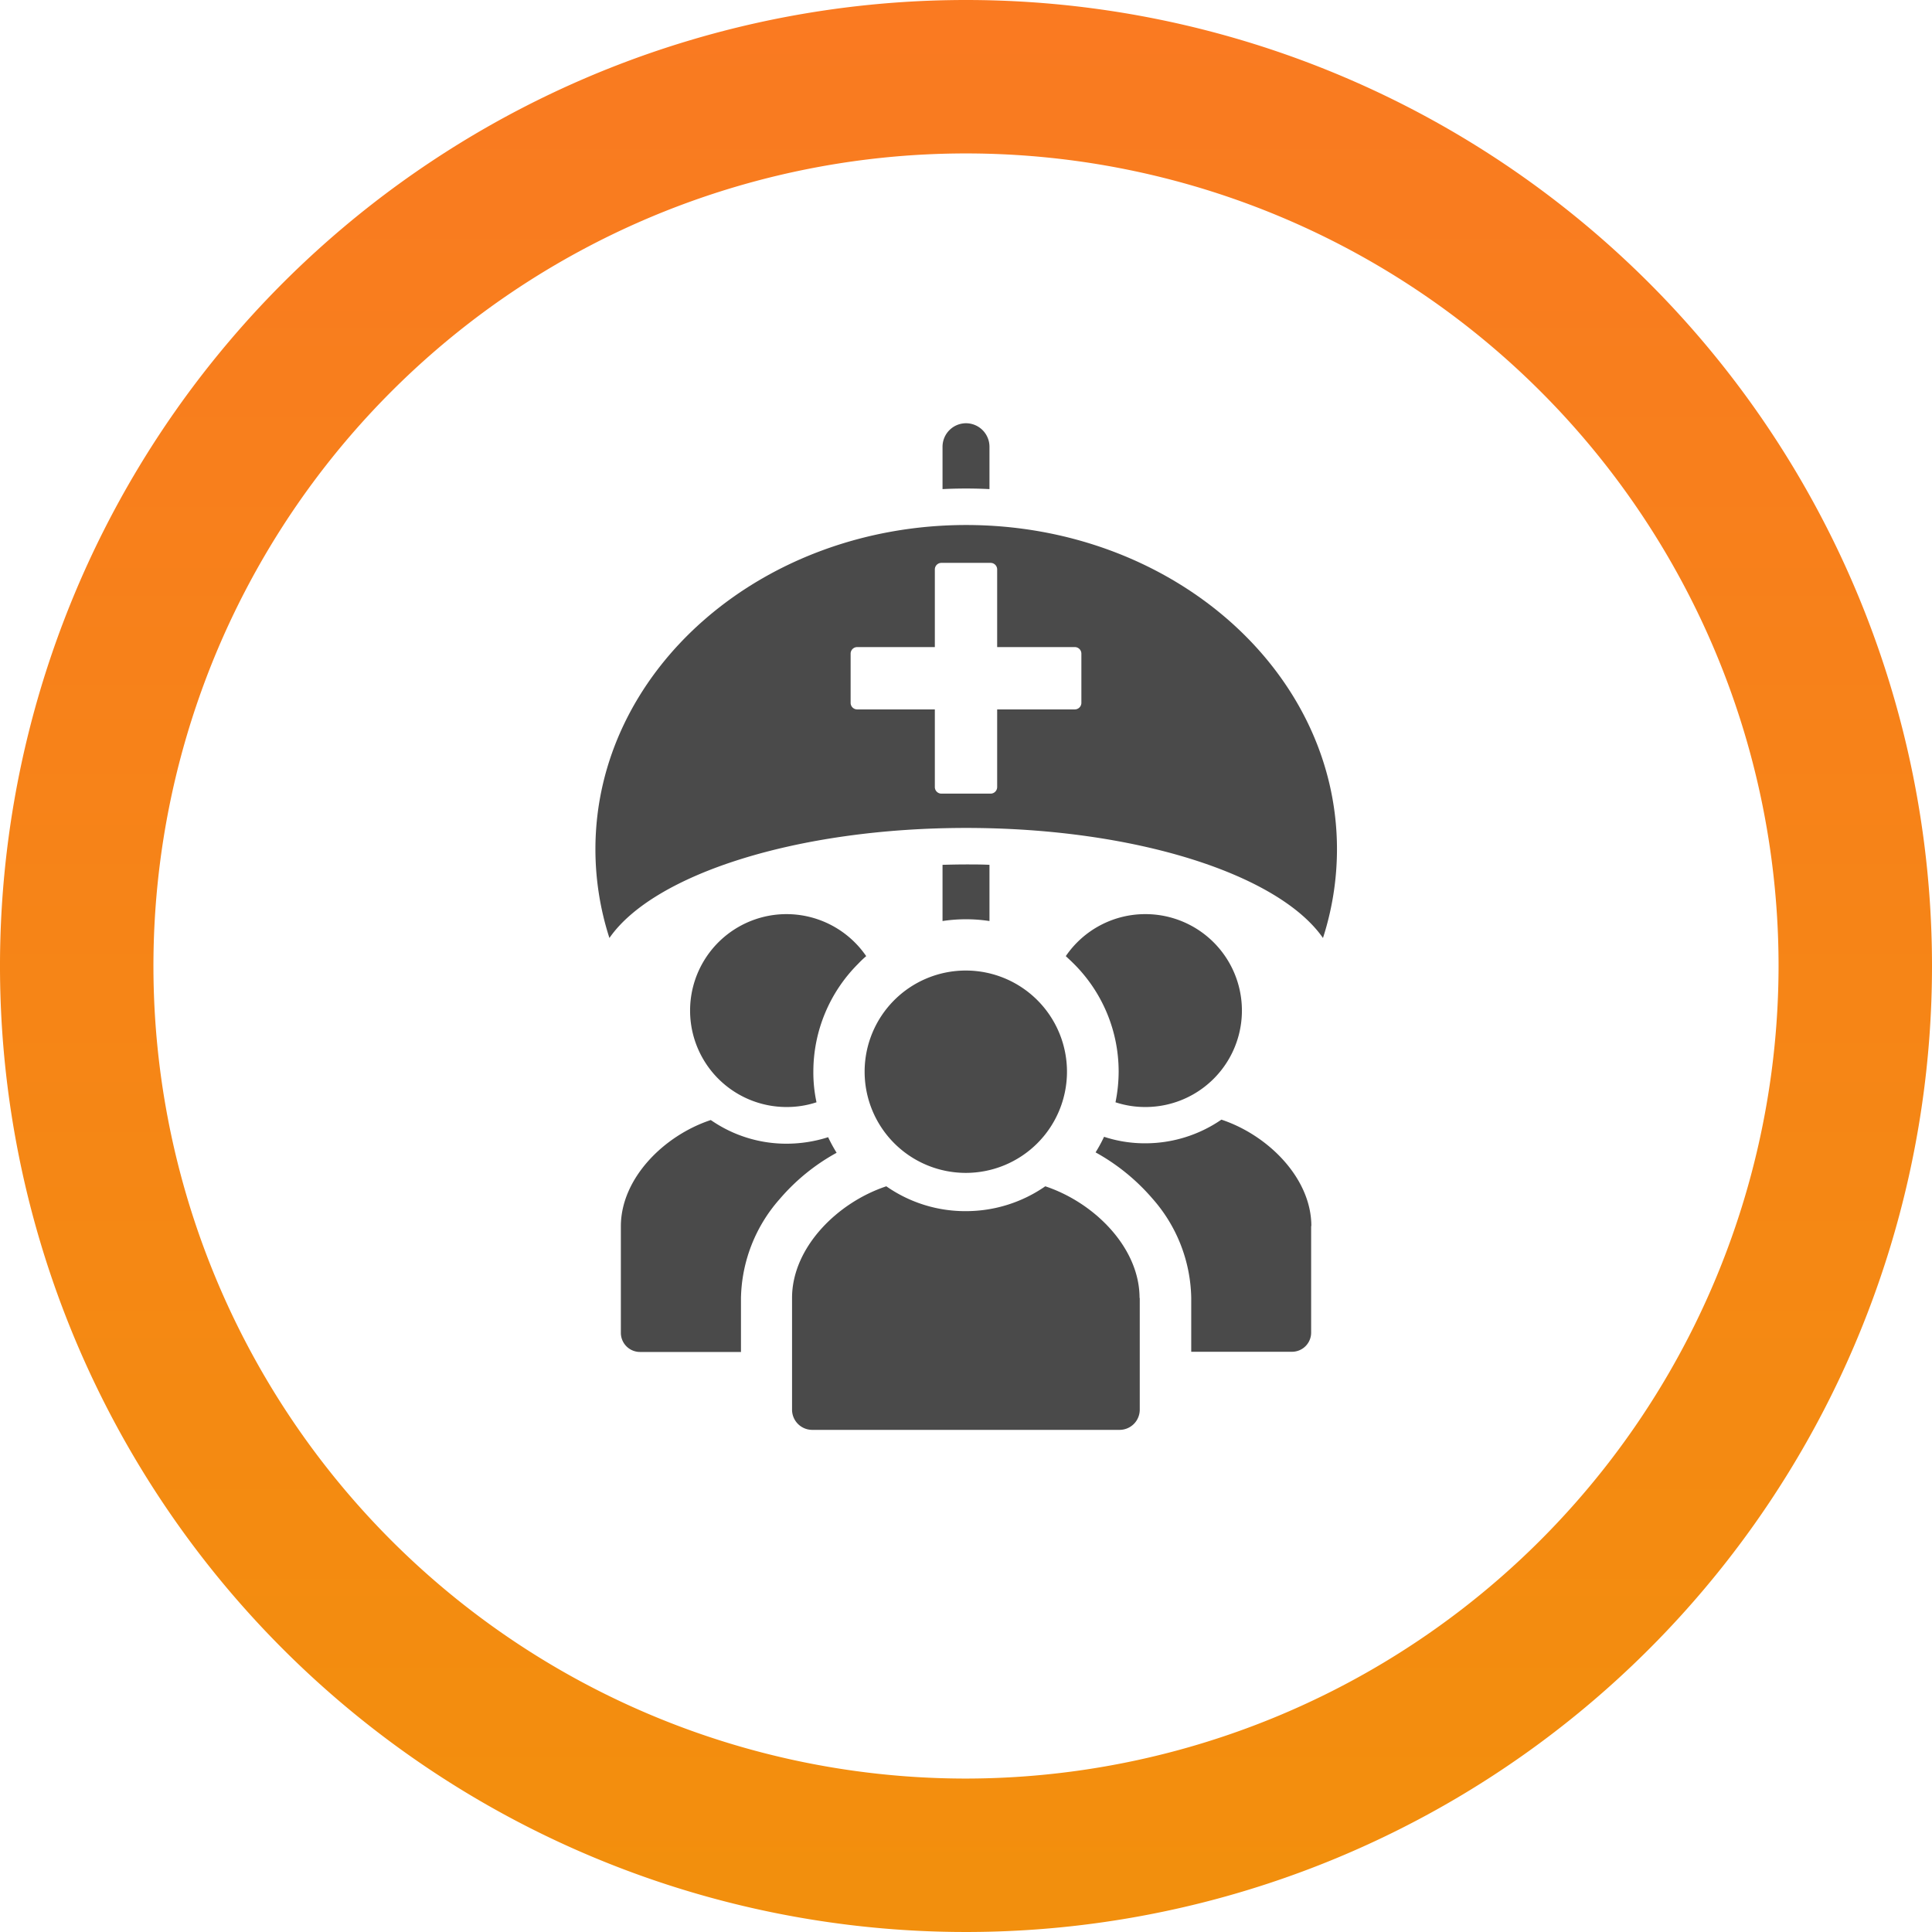<?xml version="1.0" encoding="UTF-8"?>
<svg xmlns="http://www.w3.org/2000/svg" xmlns:xlink="http://www.w3.org/1999/xlink" id="Layer_1" data-name="Layer 1" width="97.96" height="97.96" viewBox="0 0 97.96 97.96">
  <defs>
    <linearGradient id="linear-gradient" x1="0.5" y1="1.021" x2="0.5" y2="-0.034" gradientUnits="objectBoundingBox">
      <stop offset="0" stop-color="#f2900c"></stop>
      <stop offset="1" stop-color="#fa7922"></stop>
    </linearGradient>
  </defs>
  <path id="Path_53" data-name="Path 53" d="M48.98,0A48.98,48.98,0,1,0,97.96,48.98,48.981,48.981,0,0,0,48.98,0Zm0,90.18a41.2,41.2,0,1,1,41.2-41.2A41.244,41.244,0,0,1,48.98,90.18Z" fill="url(#linear-gradient)"></path>
  <g id="Group_67" data-name="Group 67">
    <path id="Path_54" data-name="Path 54" d="M48.98,21.46a1.193,1.193,0,0,1,1.19,1.19V24.8c-.39-.02-.79-.03-1.19-.03s-.8.01-1.19.03V22.65a1.193,1.193,0,0,1,1.19-1.19Zm1.19,22.39V46.7a7.912,7.912,0,0,0-2.38,0V43.85c.39-.01.79-.02,1.19-.02s.8,0,1.19.02Z" fill="#4a4a4a" fill-rule="evenodd"></path>
    <path id="Path_55" data-name="Path 55" d="M48.98,26.62c10.39,0,18.81,7.36,18.81,16.44a14.663,14.663,0,0,1-.71,4.5c-2.24-3.22-9.49-5.58-18.09-5.58S33.13,44.34,30.9,47.56a14.663,14.663,0,0,1-.71-4.5c0-9.08,8.42-16.44,18.81-16.44h0Zm-1.25,1.92h2.5a.333.333,0,0,1,.33.33v3.94H54.5a.333.333,0,0,1,.33.33v2.5a.333.333,0,0,1-.33.33H50.56v3.94a.333.333,0,0,1-.33.33h-2.5a.333.333,0,0,1-.33-.33V35.97H43.46a.333.333,0,0,1-.33-.33v-2.5a.333.333,0,0,1,.33-.33H47.4V28.87a.333.333,0,0,1,.33-.33Z" fill="#4a4a4a" fill-rule="evenodd"></path>
    <path id="Path_56" data-name="Path 56" d="M66.48,62.17v5.4a.971.971,0,0,1-.97.97H60.4V65.8a7.8,7.8,0,0,0-1.96-5.02,10.469,10.469,0,0,0-2.89-2.35,7.516,7.516,0,0,0,.43-.79,6.643,6.643,0,0,0,2.1.33,6.808,6.808,0,0,0,3.85-1.2c2.38.79,4.56,2.98,4.56,5.39h0ZM37.56,68.55H32.45a.971.971,0,0,1-.97-.97v-5.4c0-2.42,2.17-4.6,4.56-5.39a6.71,6.71,0,0,0,3.85,1.2,6.939,6.939,0,0,0,2.1-.33,7.516,7.516,0,0,0,.43.79,10.325,10.325,0,0,0-2.89,2.35,7.794,7.794,0,0,0-1.96,5.02v2.74h0Zm2.32-22.2a4.9,4.9,0,0,1,4.04,2.13,5,5,0,0,0-.41.39,7.726,7.726,0,0,0-2.27,5.47,7.215,7.215,0,0,0,.16,1.55,4.79,4.79,0,0,1-1.52.24,4.89,4.89,0,0,1,0-9.78h0Zm18.2,0a4.89,4.89,0,0,1,0,9.78,4.79,4.79,0,0,1-1.52-.24,7.911,7.911,0,0,0,.16-1.55,7.708,7.708,0,0,0-2.27-5.47c-.13-.13-.27-.26-.41-.39a4.874,4.874,0,0,1,4.04-2.13h0Z" fill="#4a4a4a" fill-rule="evenodd"></path>
    <path id="Path_57" data-name="Path 57" d="M57.79,65.81v5.67a1.024,1.024,0,0,1-1.02,1.02H41.18a1.024,1.024,0,0,1-1.02-1.02V65.81c0-2.54,2.28-4.83,4.78-5.66a6.984,6.984,0,0,0,4.03,1.26A7.058,7.058,0,0,0,53,60.15c2.5.83,4.78,3.12,4.78,5.66h0Zm-8.82-16.6a5.13,5.13,0,1,1-5.13,5.13,5.128,5.128,0,0,1,5.13-5.13Z" fill="#4a4a4a" fill-rule="evenodd"></path>
  </g>
</svg>

